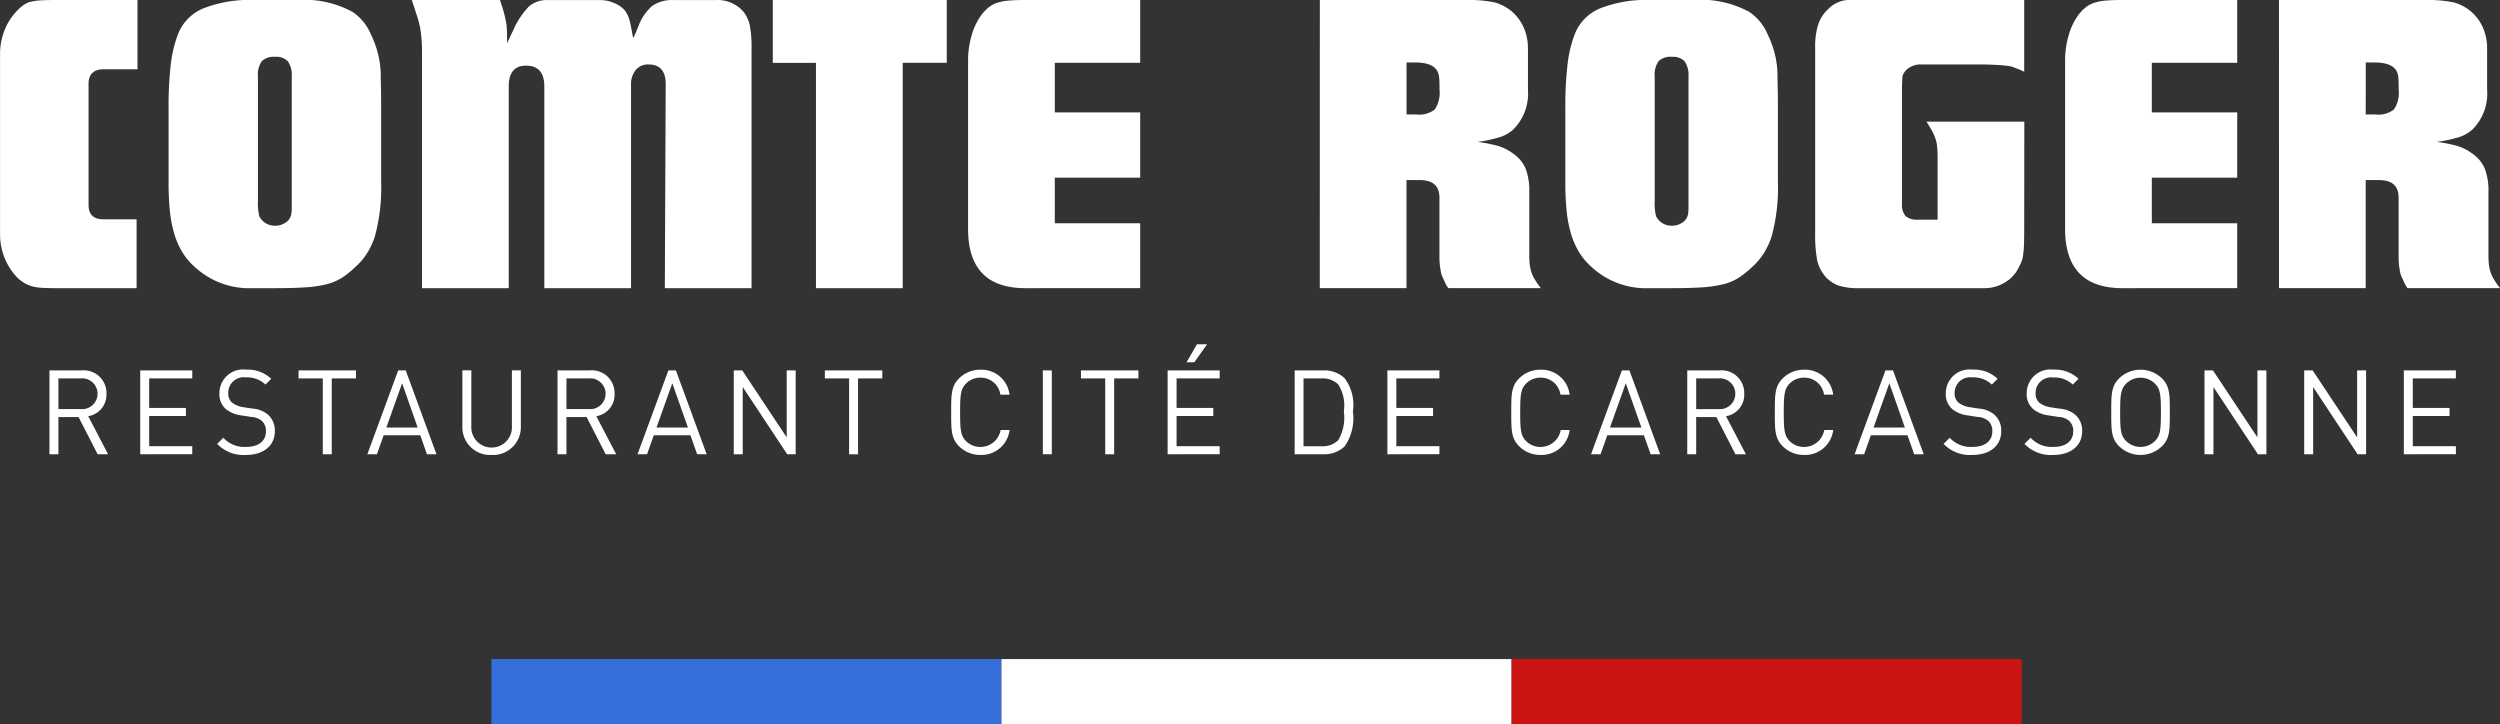 <svg xmlns="http://www.w3.org/2000/svg" width="191.145" height="55.391" viewBox="0 0 191.145 55.391">
  <rect x="0" y="0" width="191.145" height="55.391" fill="#333333" stroke="none"/>
  <g id="Groupe_136" data-name="Groupe 136" transform="translate(-587.427 -2645.608)">
    <g id="Groupe_22" data-name="Groupe 22" transform="translate(-17.586 2132.271)">
      <g id="Groupe_19" data-name="Groupe 19">
        <path id="Tracé_966" data-name="Tracé 966" d="M609.2,535.37q-.612,0-1.037-.031a3.285,3.285,0,0,1-.731-.122,2.348,2.348,0,0,1-.561-.244,3.447,3.447,0,0,1-.527-.4,4.781,4.781,0,0,1-1.327-3.3V517.463a4.828,4.828,0,0,1,.358-1.848,4.437,4.437,0,0,1,.969-1.482,3.659,3.659,0,0,1,.493-.429,1.626,1.626,0,0,1,.51-.228,3.955,3.955,0,0,1,.731-.107c.294-.02.668-.031,1.122-.031h6.324v5.294h-2.55q-1.19,0-1.19,1.1v9.277q0,1.1,1.156,1.1h2.516v5.263Z" fill="#fff"/>
        <path id="Tracé_967" data-name="Tracé 967" d="M619.907,533.75a5.013,5.013,0,0,1-.952-1.131,5.954,5.954,0,0,1-.612-1.389,9.34,9.34,0,0,1-.34-1.758,21.409,21.409,0,0,1-.1-2.23V521.65a27.658,27.658,0,0,1,.17-3.407,9.495,9.495,0,0,1,.544-2.277,3.494,3.494,0,0,1,1.938-1.986,9.623,9.623,0,0,1,3.876-.642h3.23a7.8,7.8,0,0,1,4.317.916,3.9,3.9,0,0,1,1.395,1.712,7.842,7.842,0,0,1,.527,1.421,7.209,7.209,0,0,1,.221,1.513c0,.224.005.565.017,1.023s.017,1.034.017,1.727v5.592a14.112,14.112,0,0,1-.476,4.156,5.816,5.816,0,0,1-.561,1.237,4.816,4.816,0,0,1-.936,1.115,6.71,6.71,0,0,1-1.053.841,4.01,4.01,0,0,1-1.19.488,9.294,9.294,0,0,1-1.615.23q-.936.061-2.3.061h-1.7A6.141,6.141,0,0,1,619.907,533.75Zm7.412-4.469V519.213a1.871,1.871,0,0,0-.289-1.177,1.188,1.188,0,0,0-.969-.353,1.315,1.315,0,0,0-1.037.337,1.862,1.862,0,0,0-.289,1.193V528.7a4.275,4.275,0,0,0,.1,1.162,1.319,1.319,0,0,0,1.19.734,1.438,1.438,0,0,0,.833-.244.956.956,0,0,0,.425-.643A2.43,2.43,0,0,0,627.319,529.281Z" fill="#fff"/>
        <path id="Tracé_968" data-name="Tracé 968" d="M643.238,513.338c.114.326.205.613.273.857s.125.474.169.688a4.149,4.149,0,0,1,.085.674c.012.234.018.515.018.841v.245l.477-1.01a6.174,6.174,0,0,1,1.191-1.8,2.055,2.055,0,0,1,1.43-.49h4.051a2.685,2.685,0,0,1,1.005.214,2.135,2.135,0,0,1,.8.521,2.107,2.107,0,0,1,.392.75q.118.413.289,1.422a4.006,4.006,0,0,0,.255-.536c.057-.152.108-.28.154-.381a3.829,3.829,0,0,1,1.055-1.546,2.7,2.7,0,0,1,1.669-.444h3.131a2.637,2.637,0,0,1,2.145.855,2.522,2.522,0,0,1,.511,1.068,8.858,8.858,0,0,1,.136,1.8V535.37h-6.629l.067-15.606q0-1.5-1.325-1.5a1.2,1.2,0,0,0-.97.428,1.718,1.718,0,0,0-.356,1.133V535.37h-6.63V519.945q0-1.589-1.395-1.588-1.326,0-1.326,1.588V535.37h-6.63V517.341c0-.366-.012-.692-.034-.977s-.057-.566-.1-.841a6.523,6.523,0,0,0-.238-.932q-.169-.519-.408-1.253Z" fill="#fff"/>
        <path id="Tracé_969" data-name="Tracé 969" d="M664.1,513.338h13.3v4.8h-3.366V535.37H667.4V518.142h-3.3Z" fill="#fff"/>
        <path id="Tracé_970" data-name="Tracé 970" d="M683.418,535.37q-4.388,0-4.387-4.522V518.013a6.853,6.853,0,0,1,.288-2.031,4.82,4.82,0,0,1,.761-1.544,3.492,3.492,0,0,1,.541-.55,2.111,2.111,0,0,1,.626-.336,3.688,3.688,0,0,1,.862-.168q.507-.045,1.219-.046h8.861v4.8h-6.528v3.795h6.528v4.987h-6.528v3.488h6.528v4.958Z" fill="#fff"/>
        <path id="Tracé_971" data-name="Tracé 971" d="M705.925,513.338h11.152a9.688,9.688,0,0,1,2.21.184,3.391,3.391,0,0,1,2.227,1.925,3.9,3.9,0,0,1,.323,1.589v3.147a3.9,3.9,0,0,1-1.122,3.056,2.842,2.842,0,0,1-.969.565,10.4,10.4,0,0,1-1.751.382,11.32,11.32,0,0,1,1.6.321,3.665,3.665,0,0,1,1.054.534,2.728,2.728,0,0,1,1,1.162,4.742,4.742,0,0,1,.289,1.833V532.8a6.588,6.588,0,0,0,.034.749,3.092,3.092,0,0,0,.119.566,2.632,2.632,0,0,0,.255.565,6.841,6.841,0,0,0,.476.687h-7.072a2.352,2.352,0,0,1-.34-.642,1.9,1.9,0,0,1-.255-.75,5.621,5.621,0,0,1-.085-.934v-4.59q0-1.345-1.5-1.346h-1.02v8.262h-6.63Zm6.63,8.752h.758a1.92,1.92,0,0,0,1.4-.383,2.274,2.274,0,0,0,.362-1.514v-.154q0-.427-.017-.672A2,2,0,0,0,715,519q-.242-.887-1.792-.887h-.655Z" fill="#fff"/>
        <path id="Tracé_972" data-name="Tracé 972" d="M726.7,533.75a5.015,5.015,0,0,1-.952-1.131,5.956,5.956,0,0,1-.612-1.389,9.341,9.341,0,0,1-.34-1.758,21.393,21.393,0,0,1-.1-2.23V521.65a27.658,27.658,0,0,1,.17-3.407,9.492,9.492,0,0,1,.544-2.277,3.494,3.494,0,0,1,1.938-1.986,9.623,9.623,0,0,1,3.876-.642h3.23a7.8,7.8,0,0,1,4.317.916,3.9,3.9,0,0,1,1.395,1.712,7.842,7.842,0,0,1,.527,1.421,7.205,7.205,0,0,1,.221,1.513c0,.224.005.565.017,1.023s.017,1.034.017,1.727v5.592a14.114,14.114,0,0,1-.476,4.156,5.816,5.816,0,0,1-.561,1.237,4.834,4.834,0,0,1-.935,1.115,6.759,6.759,0,0,1-1.054.841,4.01,4.01,0,0,1-1.19.488,9.294,9.294,0,0,1-1.615.23q-.936.061-2.295.061h-1.7A6.143,6.143,0,0,1,726.7,533.75Zm7.412-4.469V519.213a1.871,1.871,0,0,0-.289-1.177,1.188,1.188,0,0,0-.969-.353,1.315,1.315,0,0,0-1.037.337,1.862,1.862,0,0,0-.289,1.193V528.7a4.275,4.275,0,0,0,.1,1.162,1.319,1.319,0,0,0,1.19.734,1.438,1.438,0,0,0,.833-.244.956.956,0,0,0,.425-.643A2.43,2.43,0,0,0,734.11,529.281Z" fill="#fff"/>
        <path id="Tracé_973" data-name="Tracé 973" d="M759.78,530.781q0,.763-.017,1.239a7.646,7.646,0,0,1-.069.826,2.238,2.238,0,0,1-.17.611q-.12.261-.289.567a2.724,2.724,0,0,1-1.056.979,2.923,2.923,0,0,1-1.4.367h-9.608a4.935,4.935,0,0,1-1.585-.2,2.455,2.455,0,0,1-1.005-.688,2.784,2.784,0,0,1-.631-1.255,10.744,10.744,0,0,1-.153-2.111V516.949a5.637,5.637,0,0,1,.221-1.7,2.781,2.781,0,0,1,.733-1.177,2.347,2.347,0,0,1,1.5-.735H759.78v5.478c-.227-.1-.421-.184-.58-.245s-.3-.112-.41-.154a7.6,7.6,0,0,0-.989-.106q-.717-.046-1.331-.046h-4.5a1.638,1.638,0,0,0-1.058.3,1.187,1.187,0,0,0-.444.61c0,.082-.006.209-.017.382s-.017.412-.017.717v8.607a1.372,1.372,0,0,0,.272.977,1.319,1.319,0,0,0,.952.274h1.5v-4.8c0-.285-.012-.54-.034-.764a2.928,2.928,0,0,0-.136-.643,3.641,3.641,0,0,0-.272-.612c-.113-.2-.25-.429-.408-.673h7.48Z" fill="#fff"/>
        <path id="Tracé_974" data-name="Tracé 974" d="M767.294,535.37q-4.387,0-4.387-4.522V518.013a6.851,6.851,0,0,1,.288-2.031,4.821,4.821,0,0,1,.761-1.544,3.493,3.493,0,0,1,.541-.55,2.11,2.11,0,0,1,.626-.336,3.688,3.688,0,0,1,.862-.168q.507-.045,1.219-.046h8.861v4.8h-6.528v3.795h6.528v4.987h-6.528v3.488h6.528v4.958Z" fill="#fff"/>
        <path id="Tracé_975" data-name="Tracé 975" d="M779.261,513.338h11.152a9.688,9.688,0,0,1,2.21.184,3.391,3.391,0,0,1,2.227,1.925,3.9,3.9,0,0,1,.323,1.589v3.147a3.9,3.9,0,0,1-1.122,3.056,2.842,2.842,0,0,1-.969.565,10.4,10.4,0,0,1-1.751.382,11.32,11.32,0,0,1,1.6.321,3.665,3.665,0,0,1,1.054.534,2.727,2.727,0,0,1,1,1.162,4.742,4.742,0,0,1,.289,1.833V532.8a6.588,6.588,0,0,0,.034.749,3.092,3.092,0,0,0,.119.566,2.632,2.632,0,0,0,.255.565,6.841,6.841,0,0,0,.476.687h-7.072a2.354,2.354,0,0,1-.34-.642,1.9,1.9,0,0,1-.255-.75,5.621,5.621,0,0,1-.085-.934v-4.59q0-1.345-1.5-1.346H785.89v8.262h-6.629Zm6.629,8.752h.759a1.92,1.92,0,0,0,1.4-.383,2.274,2.274,0,0,0,.362-1.514v-.154q0-.427-.018-.672a1.927,1.927,0,0,0-.051-.368q-.242-.887-1.792-.887h-.656Z" fill="#fff"/>
      </g>
      <g id="Groupe_20" data-name="Groupe 20">
        <path id="Tracé_976" data-name="Tracé 976" d="M612.477,548.067l-1.458-2.844h-1.54v2.844h-.684v-6.41h2.457a1.734,1.734,0,0,1,1.9,1.783,1.662,1.662,0,0,1-1.394,1.719l1.52,2.908Zm-1.287-5.8h-1.711v2.349h1.711a1.179,1.179,0,1,0,0-2.349Z" fill="#fff"/>
        <path id="Tracé_977" data-name="Tracé 977" d="M615.734,548.067v-6.41h3.979v.613h-3.295v2.259h2.809v.613h-2.809v2.313h3.295v.612Z" fill="#fff"/>
        <path id="Tracé_978" data-name="Tracé 978" d="M623.817,548.121a2.8,2.8,0,0,1-2.2-.846l.469-.468a2.2,2.2,0,0,0,1.746.7c.937,0,1.513-.441,1.513-1.188a1.029,1.029,0,0,0-.307-.8,1.375,1.375,0,0,0-.837-.306l-.747-.117a2.329,2.329,0,0,1-1.18-.487,1.514,1.514,0,0,1-.486-1.2,1.813,1.813,0,0,1,2.053-1.809,2.576,2.576,0,0,1,1.909.7l-.441.441a2.024,2.024,0,0,0-1.495-.55,1.185,1.185,0,0,0-1.35,1.189.925.925,0,0,0,.288.738,1.855,1.855,0,0,0,.864.352l.7.107a2.074,2.074,0,0,1,1.17.45,1.6,1.6,0,0,1,.54,1.27C626.031,547.428,625.149,548.121,623.817,548.121Z" fill="#fff"/>
        <path id="Tracé_979" data-name="Tracé 979" d="M630.378,542.27v5.8h-.684v-5.8H627.84v-.613h4.392v.613Z" fill="#fff"/>
        <path id="Tracé_980" data-name="Tracé 980" d="M637.658,548.067l-.512-1.449h-2.8l-.514,1.449H633.1l2.358-6.41h.576l2.35,6.41Zm-1.9-5.428-1.206,3.384h2.394Z" fill="#fff"/>
        <path id="Tracé_981" data-name="Tracé 981" d="M642.6,548.121a2.116,2.116,0,0,1-2.234-2.169v-4.3h.685v4.24a1.554,1.554,0,1,0,3.1,0v-4.24h.685v4.3A2.123,2.123,0,0,1,642.6,548.121Z" fill="#fff"/>
        <path id="Tracé_982" data-name="Tracé 982" d="M651.321,548.067l-1.458-2.844h-1.54v2.844h-.683v-6.41H650.1a1.734,1.734,0,0,1,1.9,1.783,1.662,1.662,0,0,1-1.395,1.719l1.521,2.908Zm-1.287-5.8h-1.711v2.349h1.711a1.179,1.179,0,1,0,0-2.349Z" fill="#fff"/>
        <path id="Tracé_983" data-name="Tracé 983" d="M658.315,548.067l-.513-1.449H655l-.514,1.449h-.728l2.358-6.41h.576l2.35,6.41Zm-1.9-5.428-1.206,3.384h2.4Z" fill="#fff"/>
        <path id="Tracé_984" data-name="Tracé 984" d="M665.2,548.067l-3.4-5.14v5.14h-.684v-6.41h.648l3.4,5.123v-5.123h.685v6.41Z" fill="#fff"/>
        <path id="Tracé_985" data-name="Tracé 985" d="M670.617,542.27v5.8h-.683v-5.8h-1.855v-.613h4.393v.613Z" fill="#fff"/>
        <path id="Tracé_986" data-name="Tracé 986" d="M679.977,548.121a2.284,2.284,0,0,1-1.639-.666c-.6-.6-.6-1.233-.6-2.593s0-1.989.6-2.592a2.288,2.288,0,0,1,1.639-.666,2.162,2.162,0,0,1,2.223,1.908h-.7a1.513,1.513,0,0,0-1.521-1.3,1.546,1.546,0,0,0-1.108.45c-.405.414-.45.855-.45,2.2s.045,1.783.45,2.2a1.572,1.572,0,0,0,2.648-.846h.683A2.162,2.162,0,0,1,679.977,548.121Z" fill="#fff"/>
        <path id="Tracé_987" data-name="Tracé 987" d="M684.747,548.067v-6.41h.684v6.41Z" fill="#fff"/>
        <path id="Tracé_988" data-name="Tracé 988" d="M690.2,542.27v5.8h-.683v-5.8h-1.855v-.613h4.393v.613Z" fill="#fff"/>
        <path id="Tracé_989" data-name="Tracé 989" d="M694.287,548.067v-6.41h3.979v.613h-3.295v2.259h2.808v.613h-2.808v2.313h3.295v.612Zm2.043-7.031h-.594l.792-1.377h.775Z" fill="#fff"/>
        <path id="Tracé_990" data-name="Tracé 990" d="M707.815,547.474a2.246,2.246,0,0,1-1.621.593H704v-6.41h2.2a2.239,2.239,0,0,1,1.621.6,3.384,3.384,0,0,1,.63,2.538A3.751,3.751,0,0,1,707.815,547.474Zm-.477-4.736a1.67,1.67,0,0,0-1.261-.468h-1.4v5.185h1.4a1.67,1.67,0,0,0,1.261-.468,3.455,3.455,0,0,0,.423-2.2A3.023,3.023,0,0,0,707.338,542.738Z" fill="#fff"/>
        <path id="Tracé_991" data-name="Tracé 991" d="M711.09,548.067v-6.41h3.978v.613h-3.294v2.259h2.808v.613h-2.808v2.313h3.294v.612Z" fill="#fff"/>
        <path id="Tracé_992" data-name="Tracé 992" d="M722.8,548.121a2.284,2.284,0,0,1-1.639-.666c-.6-.6-.6-1.233-.6-2.593s0-1.989.6-2.592a2.288,2.288,0,0,1,1.639-.666,2.163,2.163,0,0,1,2.224,1.908h-.7a1.512,1.512,0,0,0-1.521-1.3,1.546,1.546,0,0,0-1.108.45c-.405.414-.45.855-.45,2.2s.045,1.783.45,2.2a1.571,1.571,0,0,0,2.647-.846h.685A2.163,2.163,0,0,1,722.8,548.121Z" fill="#fff"/>
        <path id="Tracé_993" data-name="Tracé 993" d="M731.216,548.067l-.513-1.449h-2.8l-.513,1.449h-.729l2.359-6.41h.576l2.349,6.41Zm-1.9-5.428-1.206,3.384h2.4Z" fill="#fff"/>
        <path id="Tracé_994" data-name="Tracé 994" d="M737.7,548.067l-1.458-2.844H734.7v2.844h-.683v-6.41h2.457a1.734,1.734,0,0,1,1.9,1.783,1.662,1.662,0,0,1-1.395,1.719l1.521,2.908Zm-1.287-5.8H734.7v2.349h1.711a1.179,1.179,0,1,0,0-2.349Z" fill="#fff"/>
        <path id="Tracé_995" data-name="Tracé 995" d="M742.951,548.121a2.28,2.28,0,0,1-1.638-.666c-.6-.6-.6-1.233-.6-2.593s0-1.989.6-2.592a2.284,2.284,0,0,1,1.638-.666,2.162,2.162,0,0,1,2.224,1.908h-.7a1.514,1.514,0,0,0-1.522-1.3,1.542,1.542,0,0,0-1.107.45c-.4.414-.45.855-.45,2.2s.045,1.783.45,2.2a1.571,1.571,0,0,0,2.647-.846h.684A2.162,2.162,0,0,1,742.951,548.121Z" fill="#fff"/>
        <path id="Tracé_996" data-name="Tracé 996" d="M751.367,548.067l-.512-1.449h-2.8l-.514,1.449h-.728l2.358-6.41h.576l2.35,6.41Zm-1.9-5.428-1.206,3.384h2.394Z" fill="#fff"/>
        <path id="Tracé_997" data-name="Tracé 997" d="M755.814,548.121a2.8,2.8,0,0,1-2.2-.846l.469-.468a2.2,2.2,0,0,0,1.746.7c.937,0,1.513-.441,1.513-1.188a1.029,1.029,0,0,0-.307-.8,1.375,1.375,0,0,0-.837-.306l-.747-.117a2.321,2.321,0,0,1-1.179-.487,1.512,1.512,0,0,1-.487-1.2,1.813,1.813,0,0,1,2.053-1.809,2.576,2.576,0,0,1,1.909.7l-.441.441a2.023,2.023,0,0,0-1.494-.55,1.185,1.185,0,0,0-1.351,1.189.925.925,0,0,0,.288.738,1.855,1.855,0,0,0,.864.352l.7.107a2.074,2.074,0,0,1,1.17.45,1.6,1.6,0,0,1,.54,1.27C758.027,547.428,757.146,548.121,755.814,548.121Z" fill="#fff"/>
        <path id="Tracé_998" data-name="Tracé 998" d="M762,548.121a2.794,2.794,0,0,1-2.2-.846l.469-.468a2.2,2.2,0,0,0,1.746.7c.936,0,1.512-.441,1.512-1.188a1.028,1.028,0,0,0-.306-.8,1.375,1.375,0,0,0-.837-.306l-.747-.117a2.325,2.325,0,0,1-1.18-.487,1.514,1.514,0,0,1-.486-1.2,1.813,1.813,0,0,1,2.053-1.809,2.576,2.576,0,0,1,1.909.7l-.442.441A2.02,2.02,0,0,0,762,542.2a1.185,1.185,0,0,0-1.35,1.189.922.922,0,0,0,.288.738,1.855,1.855,0,0,0,.864.352l.7.107a2.077,2.077,0,0,1,1.17.45,1.6,1.6,0,0,1,.54,1.27C764.21,547.428,763.328,548.121,762,548.121Z" fill="#fff"/>
        <path id="Tracé_999" data-name="Tracé 999" d="M770.313,547.455a2.35,2.35,0,0,1-3.278,0c-.6-.6-.6-1.233-.6-2.593s0-1.989.6-2.592a2.35,2.35,0,0,1,3.278,0c.6.6.6,1.233.6,2.592S770.916,546.852,770.313,547.455Zm-.532-4.78a1.566,1.566,0,0,0-2.215,0c-.4.414-.45.846-.45,2.187s.045,1.774.45,2.188a1.566,1.566,0,0,0,2.215,0c.406-.414.451-.846.451-2.188S770.187,543.089,769.781,542.675Z" fill="#fff"/>
        <path id="Tracé_1000" data-name="Tracé 1000" d="M777.648,548.067l-3.4-5.14v5.14h-.683v-6.41h.647l3.4,5.123v-5.123h.685v6.41Z" fill="#fff"/>
        <path id="Tracé_1001" data-name="Tracé 1001" d="M785.271,548.067l-3.4-5.14v5.14h-.683v-6.41h.647l3.4,5.123v-5.123h.685v6.41Z" fill="#fff"/>
        <path id="Tracé_1002" data-name="Tracé 1002" d="M788.806,548.067v-6.41h3.978v.613h-3.295v2.259H792.3v.613h-2.809v2.313h3.295v.612Z" fill="#fff"/>
      </g>
    </g>
    <g id="Groupe_108" data-name="Groupe 108" transform="translate(-1571 -724.275)">
      <rect id="Rectangle_37" data-name="Rectangle 37" width="39" height="5" transform="translate(2196 3420.275)" fill="#356fdb"/>
      <rect id="Rectangle_38" data-name="Rectangle 38" width="39" height="5" transform="translate(2235 3420.275)" fill="#fff"/>
      <rect id="Rectangle_39" data-name="Rectangle 39" width="39" height="5" transform="translate(2274 3420.275)" fill="#cb1313"/>
    </g>
  </g>
</svg>
